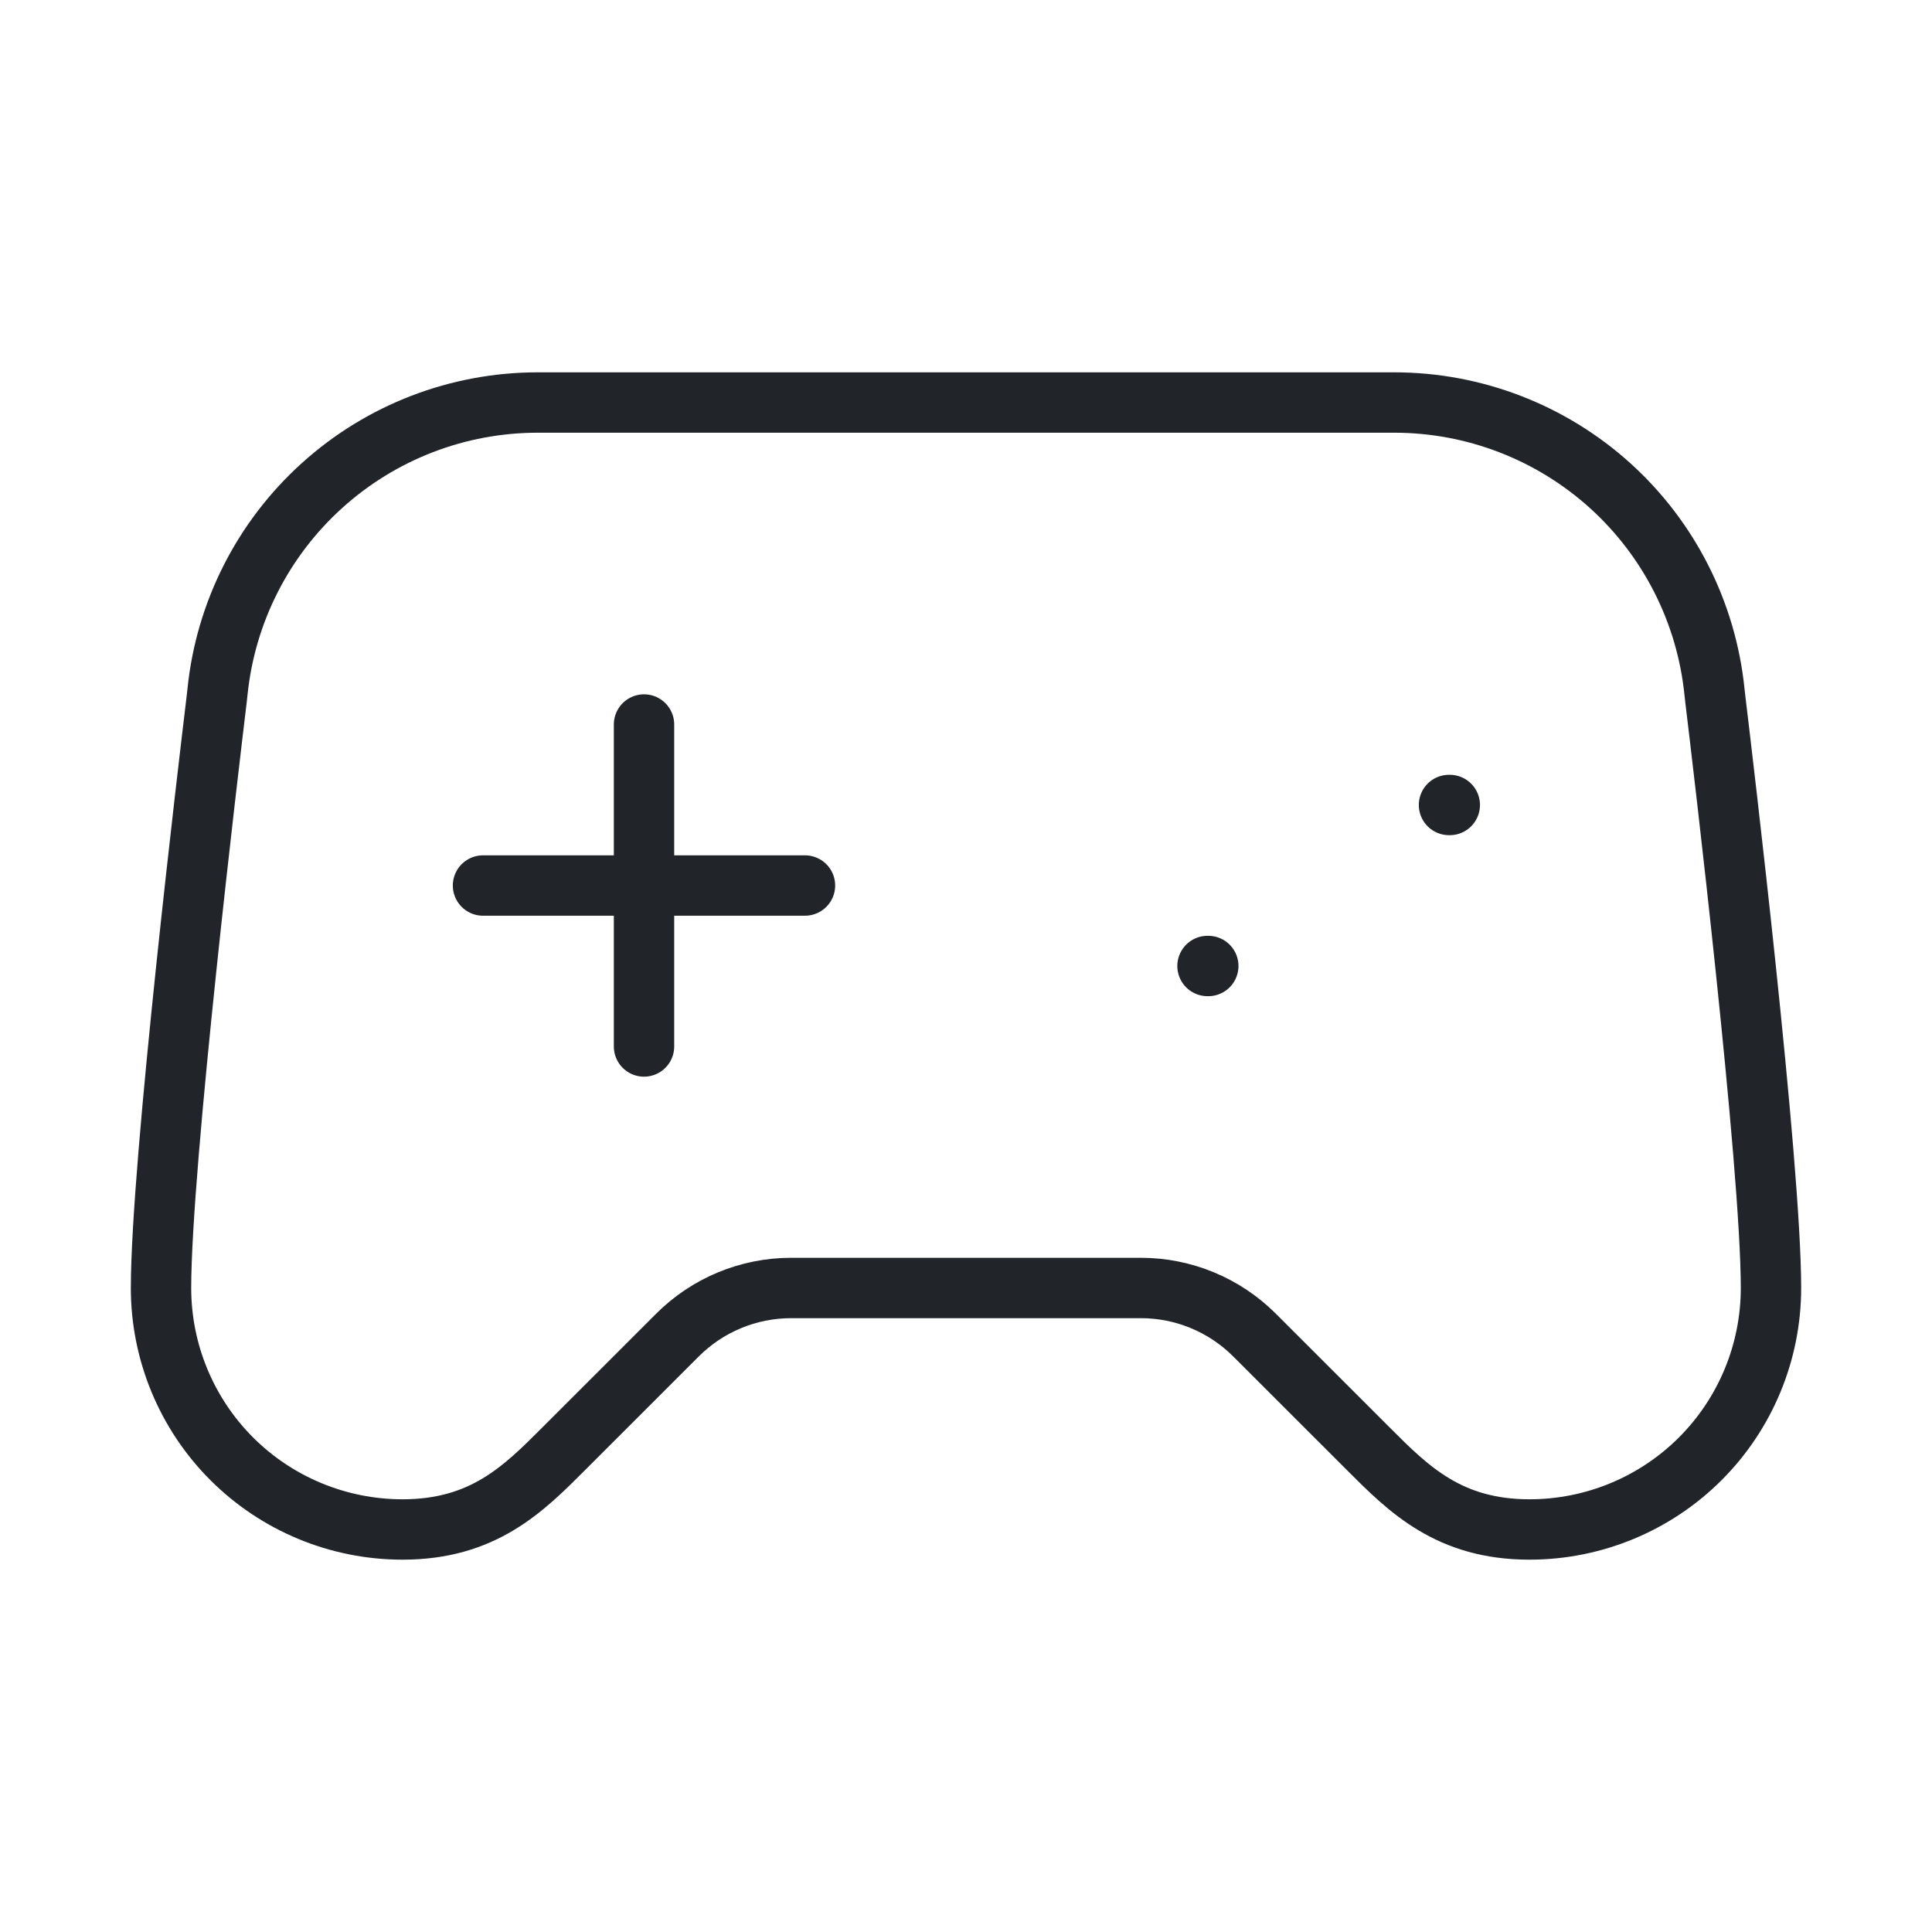 <svg width="32" height="32" viewBox="0 0 32 32" fill="none" xmlns="http://www.w3.org/2000/svg">
<path d="M8 14.667H13.333" stroke="#212529" stroke-linecap="round" stroke-linejoin="round"/>
<path d="M10.667 12V17.333" stroke="#212529" stroke-linecap="round" stroke-linejoin="round"/>
<path d="M20 16H20.013" stroke="#212529" stroke-linecap="round" stroke-linejoin="round"/>
<path d="M24 13.333H24.013" stroke="#212529" stroke-linecap="round" stroke-linejoin="round"/>
<path d="M23.093 6.667H8.907C7.587 6.667 6.314 7.156 5.335 8.041C4.355 8.925 3.738 10.141 3.603 11.453C3.595 11.523 3.589 11.588 3.58 11.656C3.472 12.555 2.667 19.275 2.667 21.333C2.667 22.394 3.088 23.412 3.838 24.162C4.588 24.912 5.606 25.333 6.667 25.333C8 25.333 8.667 24.667 9.333 24L11.219 22.115C11.719 21.614 12.397 21.333 13.104 21.333H18.896C19.603 21.333 20.281 21.614 20.781 22.115L22.667 24C23.333 24.667 24 25.333 25.333 25.333C26.394 25.333 27.412 24.912 28.162 24.162C28.912 23.412 29.333 22.394 29.333 21.333C29.333 19.273 28.528 12.555 28.42 11.656C28.411 11.589 28.405 11.523 28.397 11.455C28.262 10.142 27.645 8.925 26.666 8.041C25.686 7.157 24.413 6.667 23.093 6.667Z" stroke="#212529" stroke-linecap="round" stroke-linejoin="round"/>
</svg>
